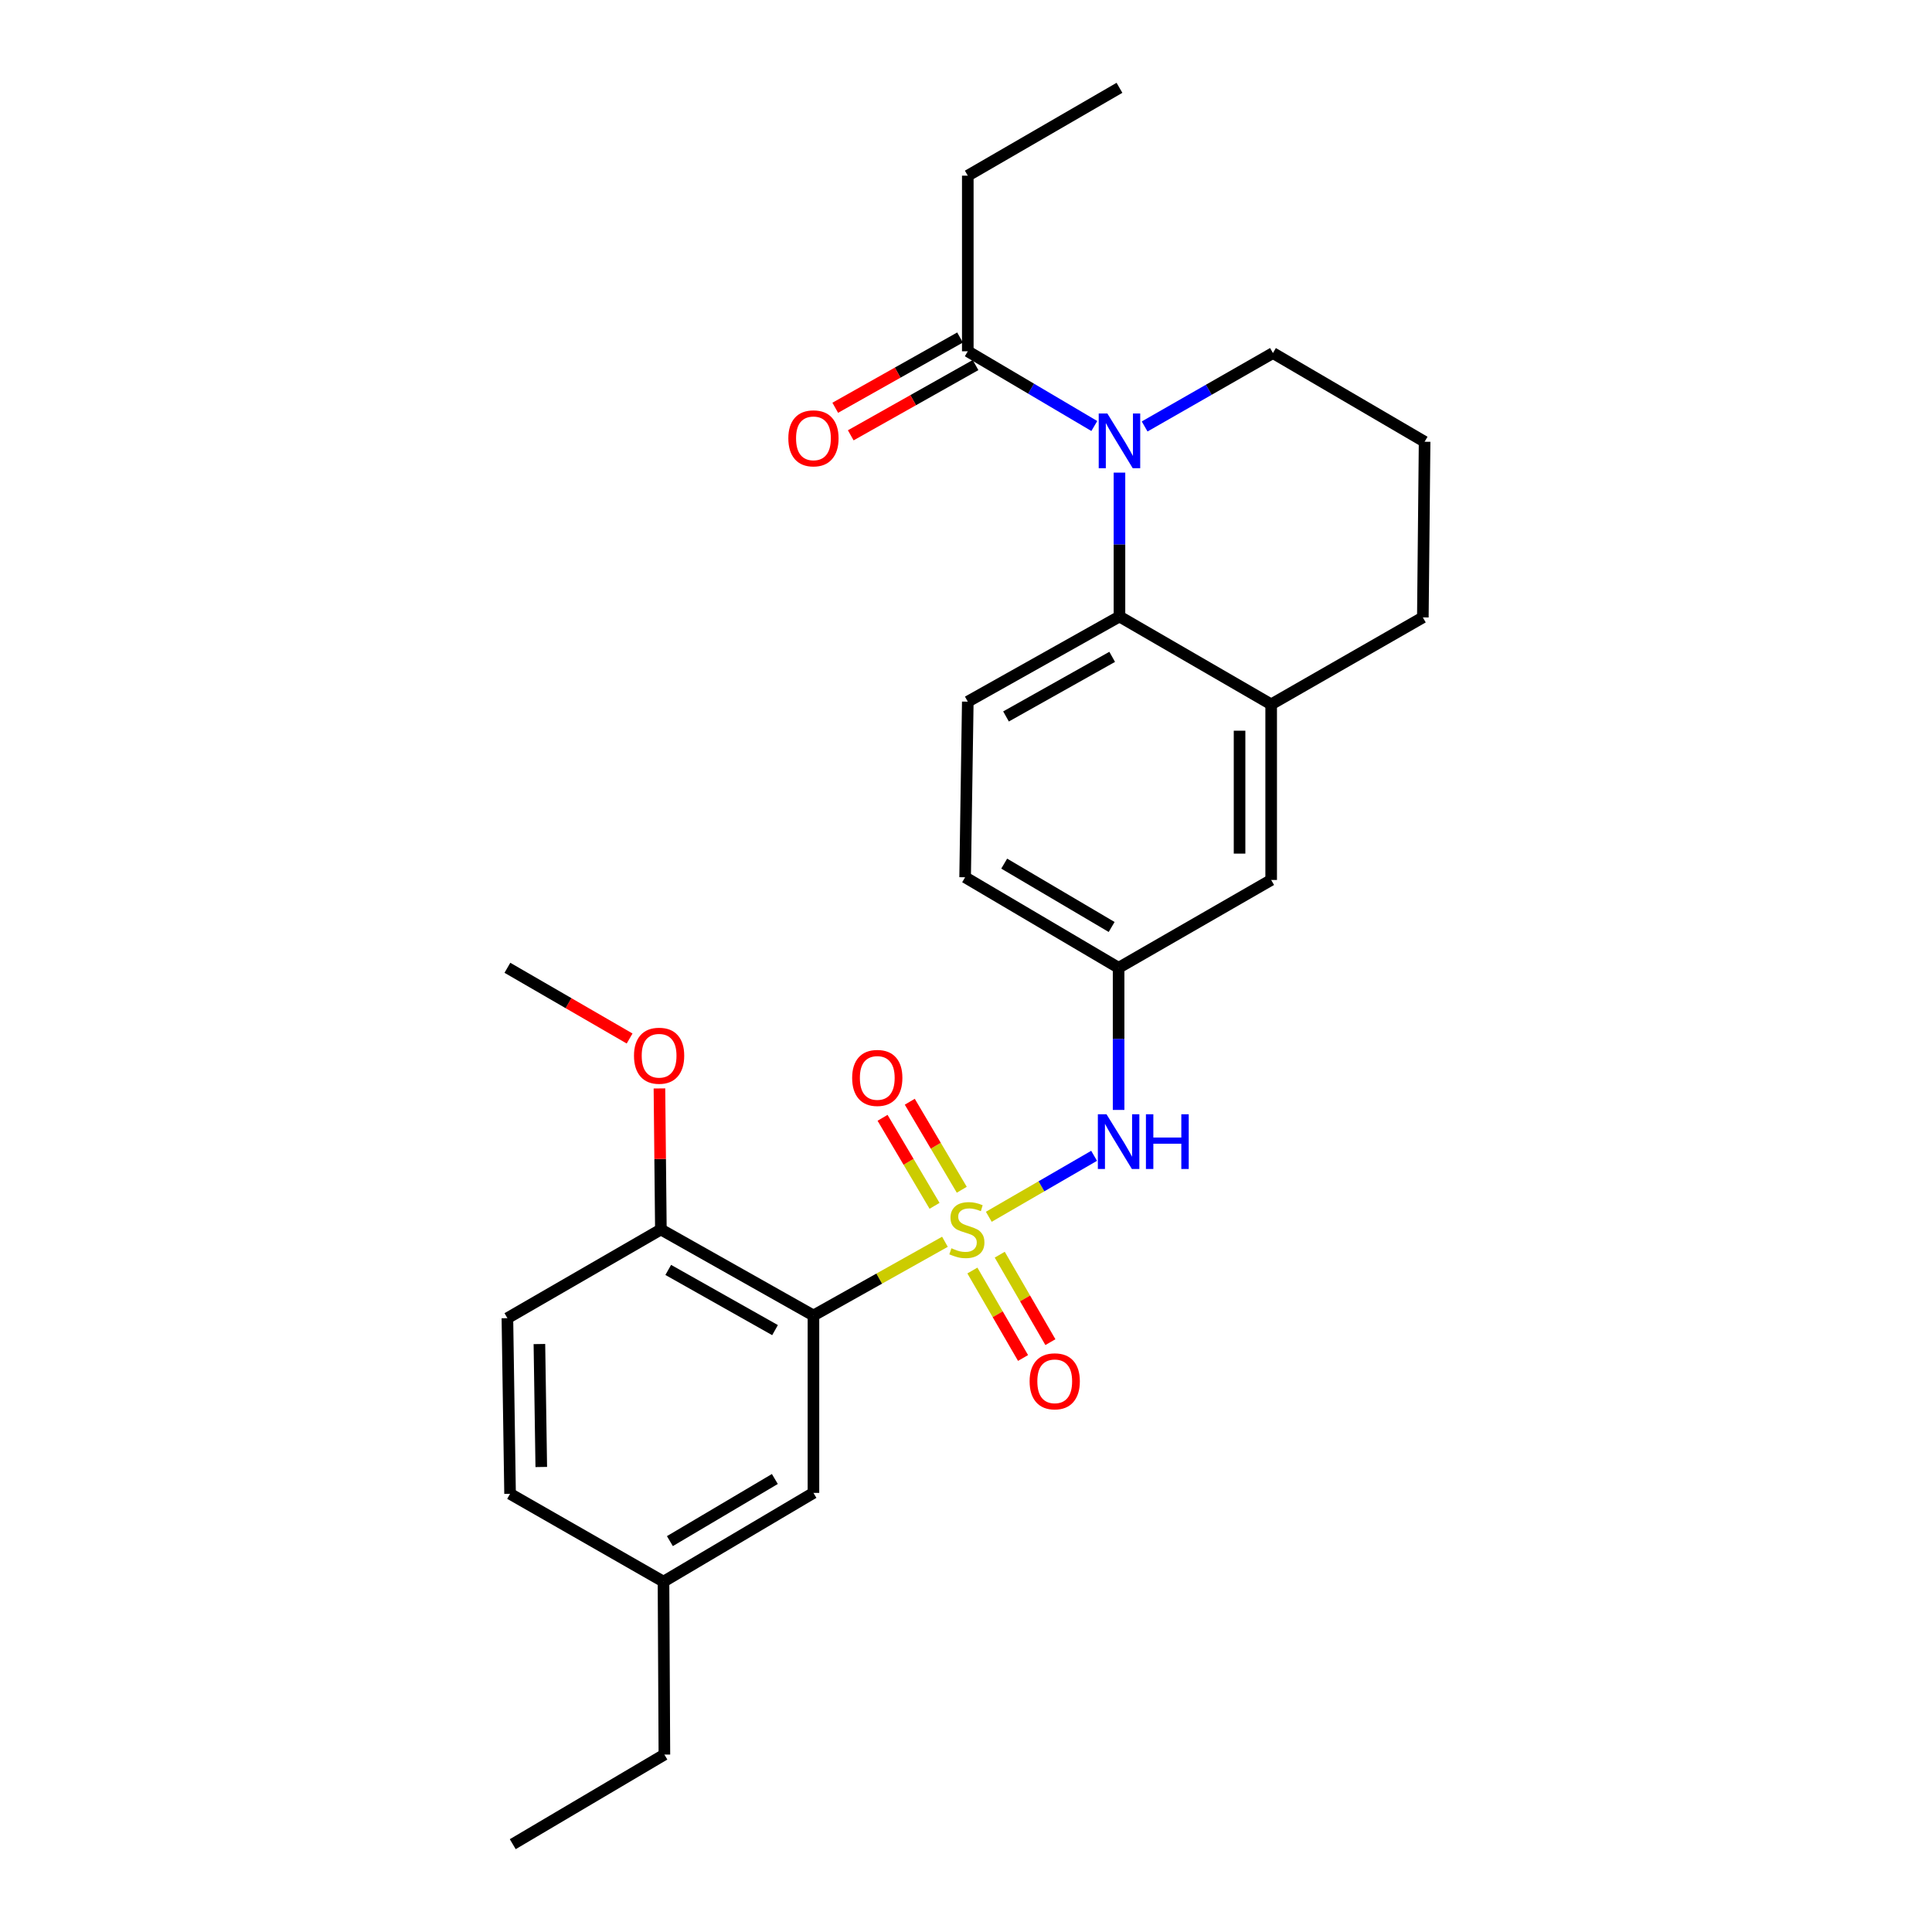 <?xml version='1.0' encoding='iso-8859-1'?>
<svg version='1.1' baseProfile='full'
              xmlns='http://www.w3.org/2000/svg'
                      xmlns:rdkit='http://www.rdkit.org/xml'
                      xmlns:xlink='http://www.w3.org/1999/xlink'
                  xml:space='preserve'
width='1000px' height='1000px' viewBox='0 0 1000 1000'>
<!-- END OF HEADER -->
<rect style='opacity:1.0;fill:#FFFFFF;stroke:none' width='1000' height='1000' x='0' y='0'> </rect>
<path class='bond-0' d='M 489.099,642.742 L 455.069,661.817' style='fill:none;fill-rule:evenodd;stroke:#CCCC00;stroke-width:6px;stroke-linecap:butt;stroke-linejoin:miter;stroke-opacity:1' />
<path class='bond-0' d='M 455.069,661.817 L 421.04,680.893' style='fill:none;fill-rule:evenodd;stroke:#000000;stroke-width:6px;stroke-linecap:butt;stroke-linejoin:miter;stroke-opacity:1' />
<path class='bond-3' d='M 511.803,629.805 L 539.055,614.027' style='fill:none;fill-rule:evenodd;stroke:#CCCC00;stroke-width:6px;stroke-linecap:butt;stroke-linejoin:miter;stroke-opacity:1' />
<path class='bond-3' d='M 539.055,614.027 L 566.307,598.248' style='fill:none;fill-rule:evenodd;stroke:#0000FF;stroke-width:6px;stroke-linecap:butt;stroke-linejoin:miter;stroke-opacity:1' />
<path class='bond-6' d='M 497.812,615.816 L 484.357,593.035' style='fill:none;fill-rule:evenodd;stroke:#CCCC00;stroke-width:6px;stroke-linecap:butt;stroke-linejoin:miter;stroke-opacity:1' />
<path class='bond-6' d='M 484.357,593.035 L 470.902,570.255' style='fill:none;fill-rule:evenodd;stroke:#FF0000;stroke-width:6px;stroke-linecap:butt;stroke-linejoin:miter;stroke-opacity:1' />
<path class='bond-6' d='M 483.723,624.137 L 470.268,601.357' style='fill:none;fill-rule:evenodd;stroke:#CCCC00;stroke-width:6px;stroke-linecap:butt;stroke-linejoin:miter;stroke-opacity:1' />
<path class='bond-6' d='M 470.268,601.357 L 456.813,578.577' style='fill:none;fill-rule:evenodd;stroke:#FF0000;stroke-width:6px;stroke-linecap:butt;stroke-linejoin:miter;stroke-opacity:1' />
<path class='bond-7' d='M 503.307,657.625 L 516.416,680.258' style='fill:none;fill-rule:evenodd;stroke:#CCCC00;stroke-width:6px;stroke-linecap:butt;stroke-linejoin:miter;stroke-opacity:1' />
<path class='bond-7' d='M 516.416,680.258 L 529.525,702.89' style='fill:none;fill-rule:evenodd;stroke:#FF0000;stroke-width:6px;stroke-linecap:butt;stroke-linejoin:miter;stroke-opacity:1' />
<path class='bond-7' d='M 517.466,649.424 L 530.575,672.056' style='fill:none;fill-rule:evenodd;stroke:#CCCC00;stroke-width:6px;stroke-linecap:butt;stroke-linejoin:miter;stroke-opacity:1' />
<path class='bond-7' d='M 530.575,672.056 L 543.684,694.689' style='fill:none;fill-rule:evenodd;stroke:#FF0000;stroke-width:6px;stroke-linecap:butt;stroke-linejoin:miter;stroke-opacity:1' />
<path class='bond-8' d='M 421.04,680.893 L 342.07,636.376' style='fill:none;fill-rule:evenodd;stroke:#000000;stroke-width:6px;stroke-linecap:butt;stroke-linejoin:miter;stroke-opacity:1' />
<path class='bond-8' d='M 401.159,688.469 L 345.88,657.308' style='fill:none;fill-rule:evenodd;stroke:#000000;stroke-width:6px;stroke-linecap:butt;stroke-linejoin:miter;stroke-opacity:1' />
<path class='bond-10' d='M 421.04,680.893 L 421.04,772.716' style='fill:none;fill-rule:evenodd;stroke:#000000;stroke-width:6px;stroke-linecap:butt;stroke-linejoin:miter;stroke-opacity:1' />
<path class='bond-1' d='M 579.433,244.626 L 579.433,281.866' style='fill:none;fill-rule:evenodd;stroke:#0000FF;stroke-width:6px;stroke-linecap:butt;stroke-linejoin:miter;stroke-opacity:1' />
<path class='bond-1' d='M 579.433,281.866 L 579.433,319.107' style='fill:none;fill-rule:evenodd;stroke:#000000;stroke-width:6px;stroke-linecap:butt;stroke-linejoin:miter;stroke-opacity:1' />
<path class='bond-4' d='M 566.414,220.503 L 533.67,201.162' style='fill:none;fill-rule:evenodd;stroke:#0000FF;stroke-width:6px;stroke-linecap:butt;stroke-linejoin:miter;stroke-opacity:1' />
<path class='bond-4' d='M 533.67,201.162 L 500.927,181.822' style='fill:none;fill-rule:evenodd;stroke:#000000;stroke-width:6px;stroke-linecap:butt;stroke-linejoin:miter;stroke-opacity:1' />
<path class='bond-16' d='M 592.461,220.739 L 625.668,201.739' style='fill:none;fill-rule:evenodd;stroke:#0000FF;stroke-width:6px;stroke-linecap:butt;stroke-linejoin:miter;stroke-opacity:1' />
<path class='bond-16' d='M 625.668,201.739 L 658.875,182.74' style='fill:none;fill-rule:evenodd;stroke:#000000;stroke-width:6px;stroke-linecap:butt;stroke-linejoin:miter;stroke-opacity:1' />
<path class='bond-2' d='M 579.433,319.107 L 500.927,363.178' style='fill:none;fill-rule:evenodd;stroke:#000000;stroke-width:6px;stroke-linecap:butt;stroke-linejoin:miter;stroke-opacity:1' />
<path class='bond-2' d='M 575.667,339.986 L 520.713,370.836' style='fill:none;fill-rule:evenodd;stroke:#000000;stroke-width:6px;stroke-linecap:butt;stroke-linejoin:miter;stroke-opacity:1' />
<path class='bond-27' d='M 579.433,319.107 L 657.957,364.578' style='fill:none;fill-rule:evenodd;stroke:#000000;stroke-width:6px;stroke-linecap:butt;stroke-linejoin:miter;stroke-opacity:1' />
<path class='bond-11' d='M 578.988,574.496 L 578.988,537.712' style='fill:none;fill-rule:evenodd;stroke:#0000FF;stroke-width:6px;stroke-linecap:butt;stroke-linejoin:miter;stroke-opacity:1' />
<path class='bond-11' d='M 578.988,537.712 L 578.988,500.927' style='fill:none;fill-rule:evenodd;stroke:#000000;stroke-width:6px;stroke-linecap:butt;stroke-linejoin:miter;stroke-opacity:1' />
<path class='bond-13' d='M 496.913,174.693 L 464.615,192.878' style='fill:none;fill-rule:evenodd;stroke:#000000;stroke-width:6px;stroke-linecap:butt;stroke-linejoin:miter;stroke-opacity:1' />
<path class='bond-13' d='M 464.615,192.878 L 432.318,211.063' style='fill:none;fill-rule:evenodd;stroke:#FF0000;stroke-width:6px;stroke-linecap:butt;stroke-linejoin:miter;stroke-opacity:1' />
<path class='bond-13' d='M 504.941,188.951 L 472.643,207.136' style='fill:none;fill-rule:evenodd;stroke:#000000;stroke-width:6px;stroke-linecap:butt;stroke-linejoin:miter;stroke-opacity:1' />
<path class='bond-13' d='M 472.643,207.136 L 440.346,225.321' style='fill:none;fill-rule:evenodd;stroke:#FF0000;stroke-width:6px;stroke-linecap:butt;stroke-linejoin:miter;stroke-opacity:1' />
<path class='bond-21' d='M 500.927,181.822 L 500.927,90.925' style='fill:none;fill-rule:evenodd;stroke:#000000;stroke-width:6px;stroke-linecap:butt;stroke-linejoin:miter;stroke-opacity:1' />
<path class='bond-5' d='M 657.957,364.578 L 657.957,455.465' style='fill:none;fill-rule:evenodd;stroke:#000000;stroke-width:6px;stroke-linecap:butt;stroke-linejoin:miter;stroke-opacity:1' />
<path class='bond-5' d='M 641.594,378.211 L 641.594,441.832' style='fill:none;fill-rule:evenodd;stroke:#000000;stroke-width:6px;stroke-linecap:butt;stroke-linejoin:miter;stroke-opacity:1' />
<path class='bond-20' d='M 657.957,364.578 L 736.463,319.571' style='fill:none;fill-rule:evenodd;stroke:#000000;stroke-width:6px;stroke-linecap:butt;stroke-linejoin:miter;stroke-opacity:1' />
<path class='bond-14' d='M 342.07,636.376 L 262.628,682.284' style='fill:none;fill-rule:evenodd;stroke:#000000;stroke-width:6px;stroke-linecap:butt;stroke-linejoin:miter;stroke-opacity:1' />
<path class='bond-19' d='M 342.07,636.376 L 341.698,599.874' style='fill:none;fill-rule:evenodd;stroke:#000000;stroke-width:6px;stroke-linecap:butt;stroke-linejoin:miter;stroke-opacity:1' />
<path class='bond-19' d='M 341.698,599.874 L 341.325,563.372' style='fill:none;fill-rule:evenodd;stroke:#FF0000;stroke-width:6px;stroke-linecap:butt;stroke-linejoin:miter;stroke-opacity:1' />
<path class='bond-9' d='M 500.927,363.178 L 499.545,454.075' style='fill:none;fill-rule:evenodd;stroke:#000000;stroke-width:6px;stroke-linecap:butt;stroke-linejoin:miter;stroke-opacity:1' />
<path class='bond-17' d='M 421.04,772.716 L 343.424,818.651' style='fill:none;fill-rule:evenodd;stroke:#000000;stroke-width:6px;stroke-linecap:butt;stroke-linejoin:miter;stroke-opacity:1' />
<path class='bond-17' d='M 401.063,765.525 L 346.733,797.679' style='fill:none;fill-rule:evenodd;stroke:#000000;stroke-width:6px;stroke-linecap:butt;stroke-linejoin:miter;stroke-opacity:1' />
<path class='bond-12' d='M 578.988,500.927 L 657.957,455.465' style='fill:none;fill-rule:evenodd;stroke:#000000;stroke-width:6px;stroke-linecap:butt;stroke-linejoin:miter;stroke-opacity:1' />
<path class='bond-15' d='M 578.988,500.927 L 499.545,454.075' style='fill:none;fill-rule:evenodd;stroke:#000000;stroke-width:6px;stroke-linecap:butt;stroke-linejoin:miter;stroke-opacity:1' />
<path class='bond-15' d='M 575.384,479.805 L 519.774,447.008' style='fill:none;fill-rule:evenodd;stroke:#000000;stroke-width:6px;stroke-linecap:butt;stroke-linejoin:miter;stroke-opacity:1' />
<path class='bond-28' d='M 262.628,682.284 L 264.009,773.198' style='fill:none;fill-rule:evenodd;stroke:#000000;stroke-width:6px;stroke-linecap:butt;stroke-linejoin:miter;stroke-opacity:1' />
<path class='bond-28' d='M 279.196,695.672 L 280.163,759.312' style='fill:none;fill-rule:evenodd;stroke:#000000;stroke-width:6px;stroke-linecap:butt;stroke-linejoin:miter;stroke-opacity:1' />
<path class='bond-29' d='M 658.875,182.74 L 737.372,228.647' style='fill:none;fill-rule:evenodd;stroke:#000000;stroke-width:6px;stroke-linecap:butt;stroke-linejoin:miter;stroke-opacity:1' />
<path class='bond-18' d='M 343.424,818.651 L 264.009,773.198' style='fill:none;fill-rule:evenodd;stroke:#000000;stroke-width:6px;stroke-linecap:butt;stroke-linejoin:miter;stroke-opacity:1' />
<path class='bond-23' d='M 343.424,818.651 L 343.888,908.165' style='fill:none;fill-rule:evenodd;stroke:#000000;stroke-width:6px;stroke-linecap:butt;stroke-linejoin:miter;stroke-opacity:1' />
<path class='bond-24' d='M 325.884,537.528 L 294.256,519.227' style='fill:none;fill-rule:evenodd;stroke:#FF0000;stroke-width:6px;stroke-linecap:butt;stroke-linejoin:miter;stroke-opacity:1' />
<path class='bond-24' d='M 294.256,519.227 L 262.628,500.927' style='fill:none;fill-rule:evenodd;stroke:#000000;stroke-width:6px;stroke-linecap:butt;stroke-linejoin:miter;stroke-opacity:1' />
<path class='bond-22' d='M 736.463,319.571 L 737.372,228.647' style='fill:none;fill-rule:evenodd;stroke:#000000;stroke-width:6px;stroke-linecap:butt;stroke-linejoin:miter;stroke-opacity:1' />
<path class='bond-25' d='M 500.927,90.925 L 579.433,45.455' style='fill:none;fill-rule:evenodd;stroke:#000000;stroke-width:6px;stroke-linecap:butt;stroke-linejoin:miter;stroke-opacity:1' />
<path class='bond-26' d='M 343.888,908.165 L 265.4,954.545' style='fill:none;fill-rule:evenodd;stroke:#000000;stroke-width:6px;stroke-linecap:butt;stroke-linejoin:miter;stroke-opacity:1' />
<path  class='atom-0' d='M 492.455 646.096
Q 492.775 646.216, 494.095 646.776
Q 495.415 647.336, 496.855 647.696
Q 498.335 648.016, 499.775 648.016
Q 502.455 648.016, 504.015 646.736
Q 505.575 645.416, 505.575 643.136
Q 505.575 641.576, 504.775 640.616
Q 504.015 639.656, 502.815 639.136
Q 501.615 638.616, 499.615 638.016
Q 497.095 637.256, 495.575 636.536
Q 494.095 635.816, 493.015 634.296
Q 491.975 632.776, 491.975 630.216
Q 491.975 626.656, 494.375 624.456
Q 496.815 622.256, 501.615 622.256
Q 504.895 622.256, 508.615 623.816
L 507.695 626.896
Q 504.295 625.496, 501.735 625.496
Q 498.975 625.496, 497.455 626.656
Q 495.935 627.776, 495.975 629.736
Q 495.975 631.256, 496.735 632.176
Q 497.535 633.096, 498.655 633.616
Q 499.815 634.136, 501.735 634.736
Q 504.295 635.536, 505.815 636.336
Q 507.335 637.136, 508.415 638.776
Q 509.535 640.376, 509.535 643.136
Q 509.535 647.056, 506.895 649.176
Q 504.295 651.256, 499.935 651.256
Q 497.415 651.256, 495.495 650.696
Q 493.615 650.176, 491.375 649.256
L 492.455 646.096
' fill='#CCCC00'/>
<path  class='atom-2' d='M 573.173 214.033
L 582.453 229.033
Q 583.373 230.513, 584.853 233.193
Q 586.333 235.873, 586.413 236.033
L 586.413 214.033
L 590.173 214.033
L 590.173 242.353
L 586.293 242.353
L 576.333 225.953
Q 575.173 224.033, 573.933 221.833
Q 572.733 219.633, 572.373 218.953
L 572.373 242.353
L 568.693 242.353
L 568.693 214.033
L 573.173 214.033
' fill='#0000FF'/>
<path  class='atom-4' d='M 572.728 576.745
L 582.008 591.745
Q 582.928 593.225, 584.408 595.905
Q 585.888 598.585, 585.968 598.745
L 585.968 576.745
L 589.728 576.745
L 589.728 605.065
L 585.848 605.065
L 575.888 588.665
Q 574.728 586.745, 573.488 584.545
Q 572.288 582.345, 571.928 581.665
L 571.928 605.065
L 568.248 605.065
L 568.248 576.745
L 572.728 576.745
' fill='#0000FF'/>
<path  class='atom-4' d='M 593.128 576.745
L 596.968 576.745
L 596.968 588.785
L 611.448 588.785
L 611.448 576.745
L 615.288 576.745
L 615.288 605.065
L 611.448 605.065
L 611.448 591.985
L 596.968 591.985
L 596.968 605.065
L 593.128 605.065
L 593.128 576.745
' fill='#0000FF'/>
<path  class='atom-7' d='M 441.075 557.932
Q 441.075 551.132, 444.435 547.332
Q 447.795 543.532, 454.075 543.532
Q 460.355 543.532, 463.715 547.332
Q 467.075 551.132, 467.075 557.932
Q 467.075 564.812, 463.675 568.732
Q 460.275 572.612, 454.075 572.612
Q 447.835 572.612, 444.435 568.732
Q 441.075 564.852, 441.075 557.932
M 454.075 569.412
Q 458.395 569.412, 460.715 566.532
Q 463.075 563.612, 463.075 557.932
Q 463.075 552.372, 460.715 549.572
Q 458.395 546.732, 454.075 546.732
Q 449.755 546.732, 447.395 549.532
Q 445.075 552.332, 445.075 557.932
Q 445.075 563.652, 447.395 566.532
Q 449.755 569.412, 454.075 569.412
' fill='#FF0000'/>
<path  class='atom-8' d='M 532.925 714.962
Q 532.925 708.162, 536.285 704.362
Q 539.645 700.562, 545.925 700.562
Q 552.205 700.562, 555.565 704.362
Q 558.925 708.162, 558.925 714.962
Q 558.925 721.842, 555.525 725.762
Q 552.125 729.642, 545.925 729.642
Q 539.685 729.642, 536.285 725.762
Q 532.925 721.882, 532.925 714.962
M 545.925 726.442
Q 550.245 726.442, 552.565 723.562
Q 554.925 720.642, 554.925 714.962
Q 554.925 709.402, 552.565 706.602
Q 550.245 703.762, 545.925 703.762
Q 541.605 703.762, 539.245 706.562
Q 536.925 709.362, 536.925 714.962
Q 536.925 720.682, 539.245 723.562
Q 541.605 726.442, 545.925 726.442
' fill='#FF0000'/>
<path  class='atom-14' d='M 408.04 226.882
Q 408.04 220.082, 411.4 216.282
Q 414.76 212.482, 421.04 212.482
Q 427.32 212.482, 430.68 216.282
Q 434.04 220.082, 434.04 226.882
Q 434.04 233.762, 430.64 237.682
Q 427.24 241.562, 421.04 241.562
Q 414.8 241.562, 411.4 237.682
Q 408.04 233.802, 408.04 226.882
M 421.04 238.362
Q 425.36 238.362, 427.68 235.482
Q 430.04 232.562, 430.04 226.882
Q 430.04 221.322, 427.68 218.522
Q 425.36 215.682, 421.04 215.682
Q 416.72 215.682, 414.36 218.482
Q 412.04 221.282, 412.04 226.882
Q 412.04 232.602, 414.36 235.482
Q 416.72 238.362, 421.04 238.362
' fill='#FF0000'/>
<path  class='atom-20' d='M 328.152 546.442
Q 328.152 539.642, 331.512 535.842
Q 334.872 532.042, 341.152 532.042
Q 347.432 532.042, 350.792 535.842
Q 354.152 539.642, 354.152 546.442
Q 354.152 553.322, 350.752 557.242
Q 347.352 561.122, 341.152 561.122
Q 334.912 561.122, 331.512 557.242
Q 328.152 553.362, 328.152 546.442
M 341.152 557.922
Q 345.472 557.922, 347.792 555.042
Q 350.152 552.122, 350.152 546.442
Q 350.152 540.882, 347.792 538.082
Q 345.472 535.242, 341.152 535.242
Q 336.832 535.242, 334.472 538.042
Q 332.152 540.842, 332.152 546.442
Q 332.152 552.162, 334.472 555.042
Q 336.832 557.922, 341.152 557.922
' fill='#FF0000'/>
</svg>
